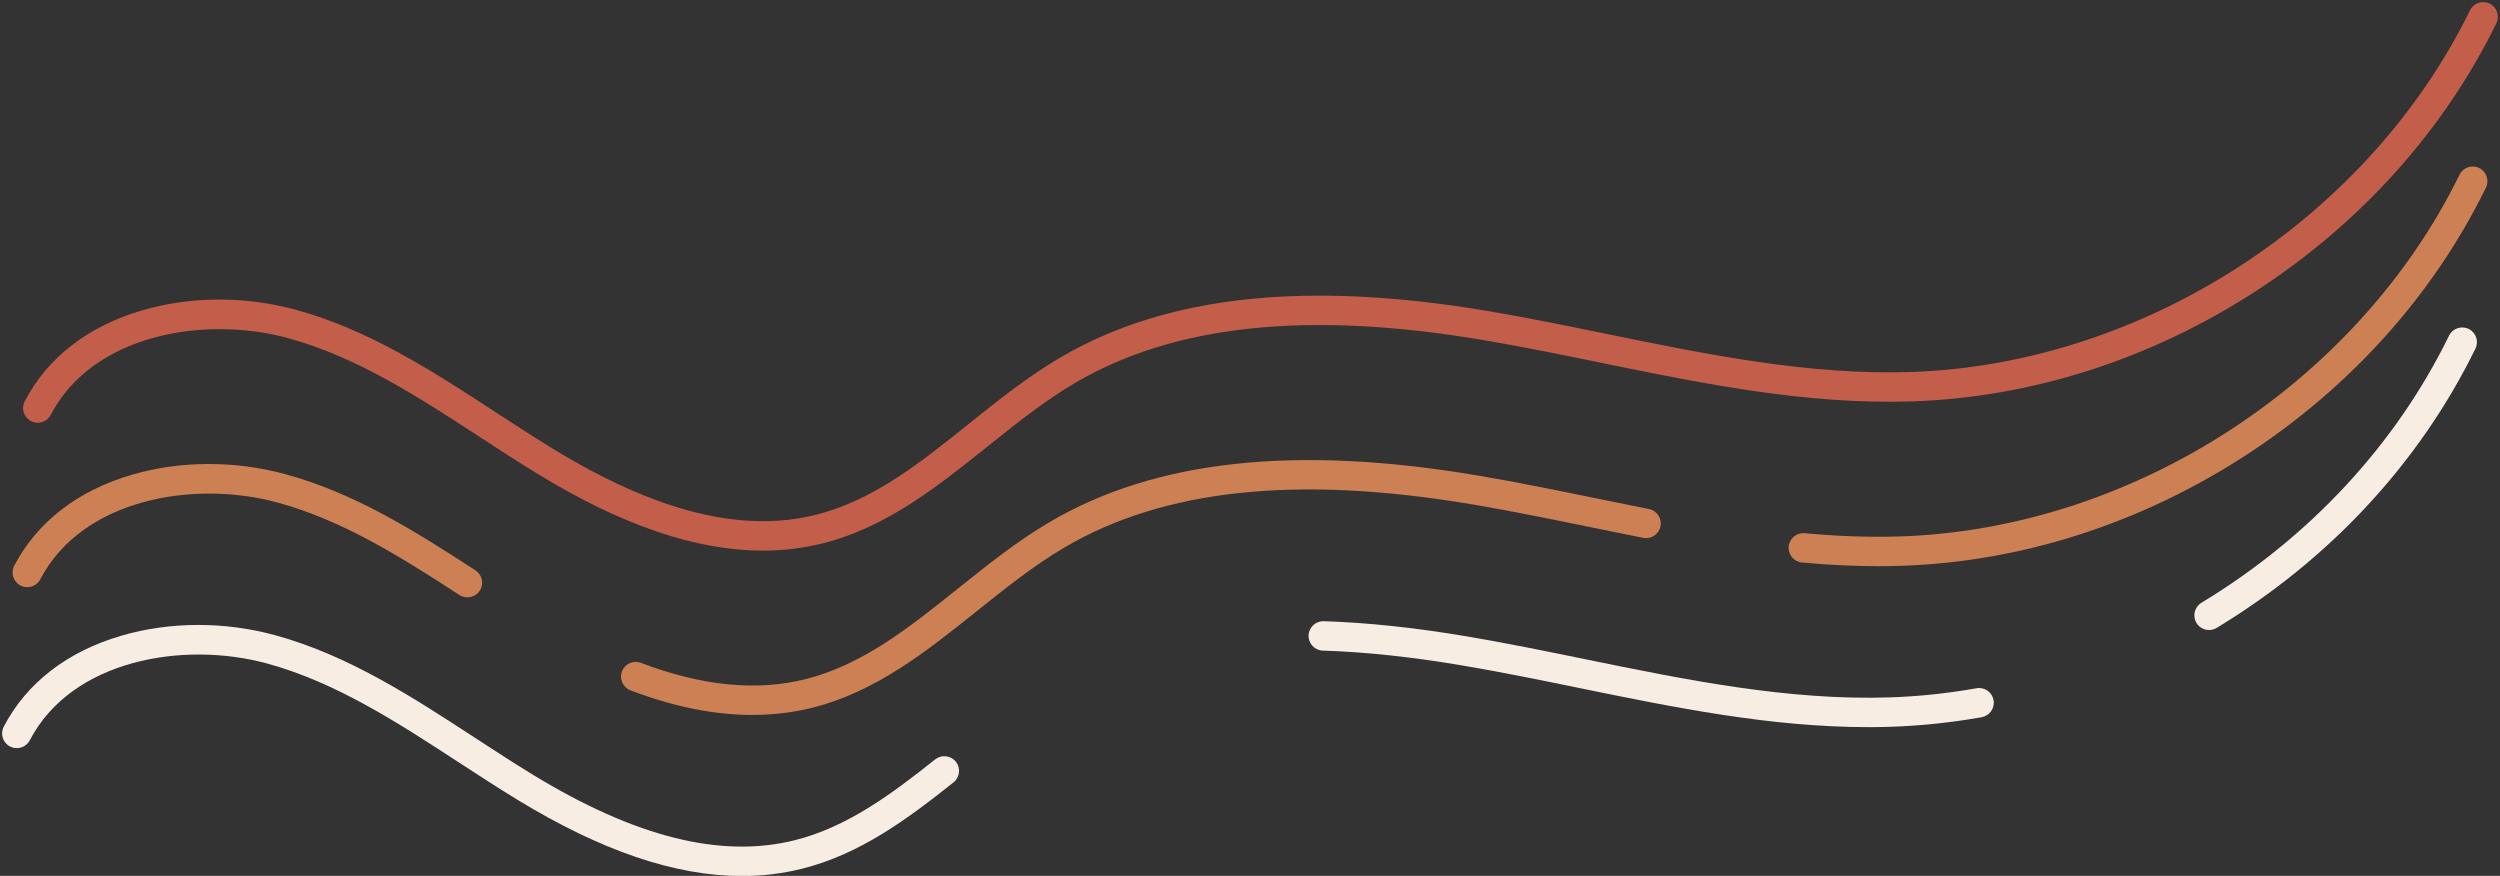 <?xml version="1.0" encoding="UTF-8" standalone="no"?><svg xmlns="http://www.w3.org/2000/svg" xmlns:xlink="http://www.w3.org/1999/xlink" data-name="Layer 1" fill="#000000" height="298" preserveAspectRatio="xMidYMid meet" version="1" viewBox="-0.7 -0.7 850.6 298.0" width="850.6" zoomAndPan="magnify"><rect x="-0.7" y="-0.7" width="850.6" height="298.0" fill="#333333" stroke="none"/><g id="change1_1"><path d="M258.82,186.64c-22.71,0-47.93-8.6-76.44-26.01-6.73-4.11-13.45-8.49-19.96-12.73-20.48-13.35-41.65-27.15-65.07-33.55-28.51-7.79-66.51-1.29-80.78,26.1-1.28,2.45-4.29,3.4-6.74,2.12-2.45-1.28-3.4-4.3-2.12-6.74,7.75-14.88,21.62-25.6,40.11-30.98,16.46-4.79,34.99-4.84,52.18-.15,24.93,6.81,46.77,21.05,67.89,34.82,6.44,4.2,13.1,8.54,19.71,12.57,35,21.36,64.23,28.67,89.35,22.34,19.48-4.91,35.3-17.57,52.04-30.97,9.8-7.85,19.94-15.96,30.93-22.43,36.02-21.21,83.75-26.39,145.93-15.86,13.41,2.27,26.97,5.05,40.08,7.74,33.85,6.93,68.84,14.1,103.53,12.96,79.02-2.6,155.46-52.06,190.23-123.06,1.21-2.48,4.21-3.5,6.69-2.29,2.48,1.21,3.51,4.21,2.29,6.69-17.91,36.57-46.27,68.13-82.02,91.26s-76.16,36.06-116.86,37.4c-35.87,1.18-71.45-6.11-105.87-13.16-13.03-2.67-26.51-5.43-39.75-7.67-59.76-10.13-105.29-5.35-139.19,14.61-10.38,6.11-20.23,14-29.76,21.62-16.84,13.48-34.26,27.42-55.85,32.86-6.63,1.67-13.47,2.51-20.56,2.51Z" fill="#c25e49"/></g><g id="change2_1"><path d="M638.3,191.94c-8.26,0-16.81-.42-25.9-1.26-2.75-.25-4.77-2.69-4.52-5.44,.25-2.75,2.69-4.77,5.44-4.52,11.61,1.07,22.27,1.43,32.58,1.09,79.02-2.6,155.46-52.06,190.23-123.06,1.21-2.48,4.21-3.5,6.69-2.29,2.48,1.21,3.51,4.21,2.29,6.69-17.91,36.57-46.27,68.13-82.02,91.26s-76.16,36.06-116.86,37.4c-2.62,.09-5.26,.13-7.92,.13Z" fill="#cd8054"/></g><g id="change2_2"><path d="M255.36,242.56c-13.04,0-26.94-2.8-41.55-8.38-2.58-.99-3.87-3.88-2.89-6.46,.99-2.58,3.88-3.87,6.46-2.89,20.57,7.86,39.41,9.73,55.98,5.55,19.48-4.91,35.3-17.57,52.04-30.97,9.8-7.85,19.94-15.96,30.94-22.43,36.02-21.21,83.75-26.39,145.93-15.86,13.41,2.27,26.96,5.05,40.08,7.73,5.99,1.23,11.99,2.46,17.99,3.64,2.71,.54,4.47,3.17,3.94,5.87s-3.16,4.47-5.87,3.94c-6.02-1.19-12.04-2.42-18.05-3.65-13.03-2.67-26.5-5.43-39.74-7.67-59.76-10.13-105.29-5.35-139.19,14.61-10.38,6.11-20.23,14-29.76,21.62-16.84,13.48-34.26,27.42-55.85,32.86-6.54,1.65-13.37,2.47-20.45,2.47Z" fill="#cd8054"/></g><g id="change2_3"><path d="M158.32,202.54c-.93,0-1.88-.26-2.72-.81-21.07-13.71-40.27-25.54-61.81-31.43-28.51-7.79-66.51-1.29-80.78,26.1-1.28,2.45-4.29,3.4-6.74,2.12-2.45-1.28-3.4-4.3-2.12-6.74,7.75-14.88,21.62-25.6,40.11-30.98,16.46-4.79,34.99-4.84,52.18-.15,22.94,6.27,42.84,18.52,64.63,32.7,2.31,1.51,2.97,4.6,1.46,6.92-.96,1.47-2.56,2.27-4.2,2.27Z" fill="#cd8054"/></g><g id="change3_1"><path d="M750.91,213.66c-1.69,0-3.34-.86-4.28-2.41-1.43-2.36-.68-5.44,1.69-6.87,36.97-22.4,66.1-53.82,84.24-90.87,1.21-2.48,4.21-3.5,6.69-2.29,2.48,1.21,3.51,4.21,2.29,6.69-18.98,38.77-49.43,71.63-88.04,95.02-.81,.49-1.7,.72-2.59,.72Z" fill="#f8ede3"/></g><g id="change3_2"><path d="M634.86,246.7c-33.22,0-66.15-6.74-98.08-13.28-13.03-2.67-26.51-5.43-39.75-7.67-17.4-2.95-32.99-4.61-47.67-5.09-2.76-.09-4.92-2.4-4.83-5.16s2.38-4.91,5.16-4.84c15.13,.49,31.16,2.2,49.01,5.22,13.41,2.27,26.97,5.05,40.09,7.74,33.85,6.93,68.85,14.1,103.53,12.96,9.77-.32,19.68-1.37,29.47-3.11,2.72-.48,5.32,1.33,5.8,4.05,.48,2.72-1.33,5.31-4.05,5.8-10.26,1.83-20.65,2.92-30.89,3.26-2.6,.08-5.19,.13-7.79,.13Z" fill="#f8ede3"/></g><g id="change3_3"><path d="M251.68,297.35c-22.72,0-47.93-8.6-76.44-26.01-6.73-4.11-13.46-8.49-19.96-12.73-20.48-13.35-41.65-27.15-65.06-33.55-28.51-7.79-66.51-1.3-80.78,26.1-1.27,2.45-4.29,3.4-6.74,2.12-2.45-1.28-3.4-4.29-2.12-6.74,7.75-14.88,21.62-25.6,40.11-30.98,16.46-4.79,34.99-4.84,52.18-.15,24.93,6.81,46.77,21.05,67.89,34.82,6.44,4.2,13.11,8.54,19.71,12.58,35,21.37,64.23,28.67,89.35,22.34,17.73-4.47,32.67-15.55,47.67-27.48,2.16-1.72,5.31-1.36,7.03,.8,1.72,2.16,1.36,5.31-.8,7.03-15.89,12.64-31.78,24.39-51.45,29.35-6.63,1.67-13.47,2.51-20.56,2.51Z" fill="#f8ede3"/></g></svg>